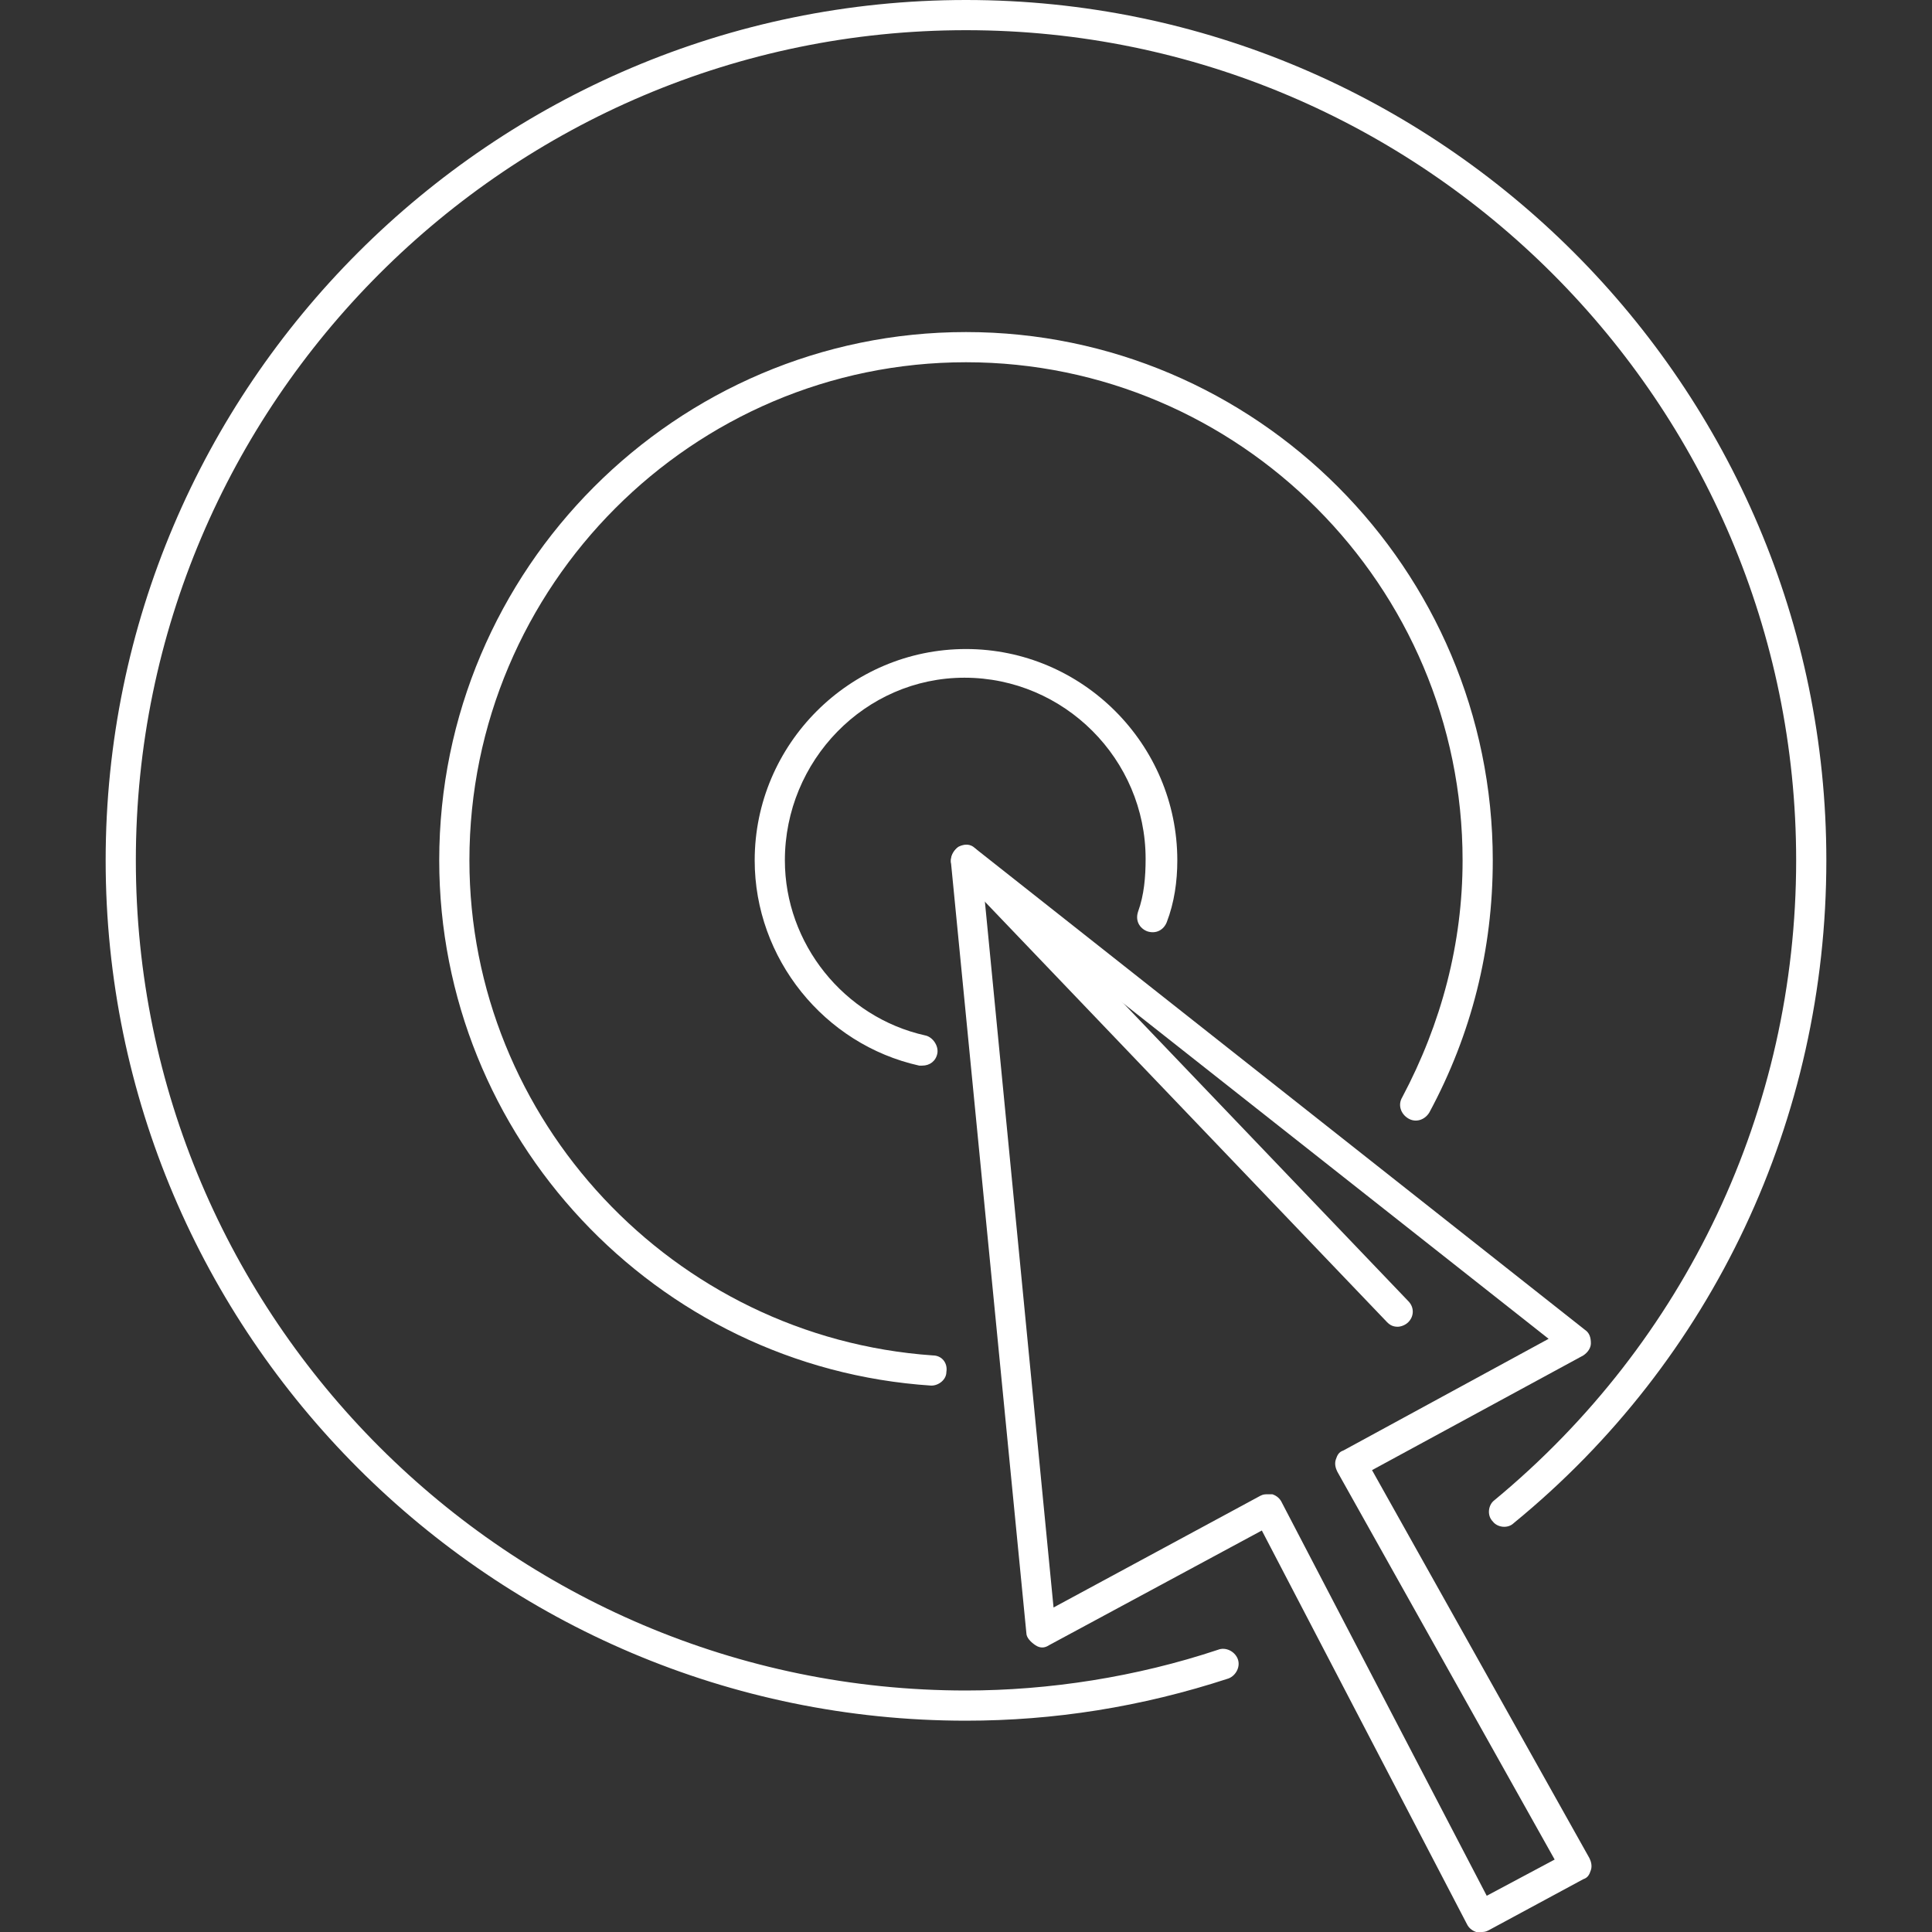 <?xml version="1.0" encoding="UTF-8"?>
<!-- Generator: Adobe Illustrator 19.1.1, SVG Export Plug-In . SVG Version: 6.00 Build 0)  -->
<svg xmlns="http://www.w3.org/2000/svg" xmlns:xlink="http://www.w3.org/1999/xlink" version="1.1" id="Layer_1" x="0px" y="0px" viewBox="-30 -49 128 128" style="enable-background:new -30 -49 128 128;" xml:space="preserve">
<rect x="-30" y="-49" width="128" height="128" fill="#333333" stroke="none"/>
<style type="text/css">
	.st0{fill:#fff;}
</style>
<g>
	<g>
		<path class="st0" d="M68.1,79c-0.1,0-0.2,0-0.3,0c-0.3-0.1-0.5-0.3-0.6-0.5L53.6,52.4L39.5,60c-0.3,0.2-0.6,0.2-0.9,0    c-0.3-0.2-0.6-0.5-0.6-0.8L33,8.1c0-0.4,0.2-0.8,0.5-1c0.4-0.2,0.8-0.2,1.1,0.1L75,39.1c0.3,0.2,0.4,0.5,0.4,0.9    c0,0.3-0.2,0.6-0.5,0.8l-14,7.6l14.4,25.7c0.1,0.2,0.2,0.5,0.1,0.8c-0.1,0.3-0.2,0.5-0.5,0.6l-6.3,3.4C68.4,79,68.3,79,68.1,79z     M54,50c0.1,0,0.2,0,0.3,0c0.3,0.1,0.5,0.3,0.6,0.5l13.6,26.1l4.5-2.4L58.6,48.5c-0.1-0.2-0.2-0.5-0.1-0.8s0.2-0.5,0.5-0.6    l13.6-7.4L35.2,10.2l4.6,47.3l13.7-7.4C53.7,50,53.8,50,54,50z"></path>
	</g>
	<g>
		<path class="st0" d="M62.6,38.9c-0.3,0-0.5-0.1-0.7-0.3L33.3,8.7c-0.4-0.4-0.4-1,0-1.4c0.4-0.4,1-0.4,1.4,0l28.6,29.9    c0.4,0.4,0.4,1,0,1.4C63.1,38.8,62.8,38.9,62.6,38.9z"></path>
	</g>
	<g>
		<path class="st0" d="M31.1,21.6c-0.1,0-0.1,0-0.2,0C24.6,20.2,20,14.5,20,8c0-7.7,6.3-14,14-14S48,0.3,48,8c0,1.4-0.2,2.8-0.7,4.1    c-0.2,0.5-0.7,0.8-1.3,0.6c-0.5-0.2-0.8-0.7-0.6-1.3c0.4-1.1,0.5-2.3,0.5-3.5c0-6.6-5.4-12-12-12S22,1.4,22,8    c0,5.5,3.9,10.4,9.3,11.6c0.5,0.1,0.9,0.7,0.8,1.2C32,21.3,31.6,21.6,31.1,21.6z"></path>
	</g>
	<g>
		<path class="st0" d="M31.7,42.8L31.7,42.8C13.4,41.6-0.9,26.3-0.9,8c0-19.3,15.7-35,34.9-35S68.9-11.3,68.9,8    c0,5.9-1.4,11.5-4.2,16.7c-0.3,0.5-0.9,0.7-1.4,0.4c-0.5-0.3-0.7-0.9-0.4-1.4c2.6-4.9,4-10.2,4-15.7c0-18.2-14.8-33-32.9-33    S1.1-10.2,1.1,8c0,17.2,13.5,31.6,30.7,32.8c0.6,0,1,0.5,0.9,1.1C32.7,42.4,32.2,42.8,31.7,42.8z"></path>
	</g>
	<g>
		<path class="st0" d="M34,65C2.6,65-23,39.4-23,8S2.6-49,34-49S91-23.4,91,8c0,17.1-7.5,33.1-20.7,43.9c-0.4,0.4-1.1,0.3-1.4-0.1    c-0.4-0.4-0.3-1.1,0.1-1.4C81.7,39.9,89,24.5,89,8c0-30.3-24.7-55-55-55S-21-22.3-21,8S3.7,63,34,63c5.5,0,11.3-0.9,16.7-2.7    c0.5-0.2,1.1,0.1,1.3,0.6s-0.1,1.1-0.6,1.3C45.6,64.1,39.8,65,34,65z"></path>
	</g>
</g>
</svg>
